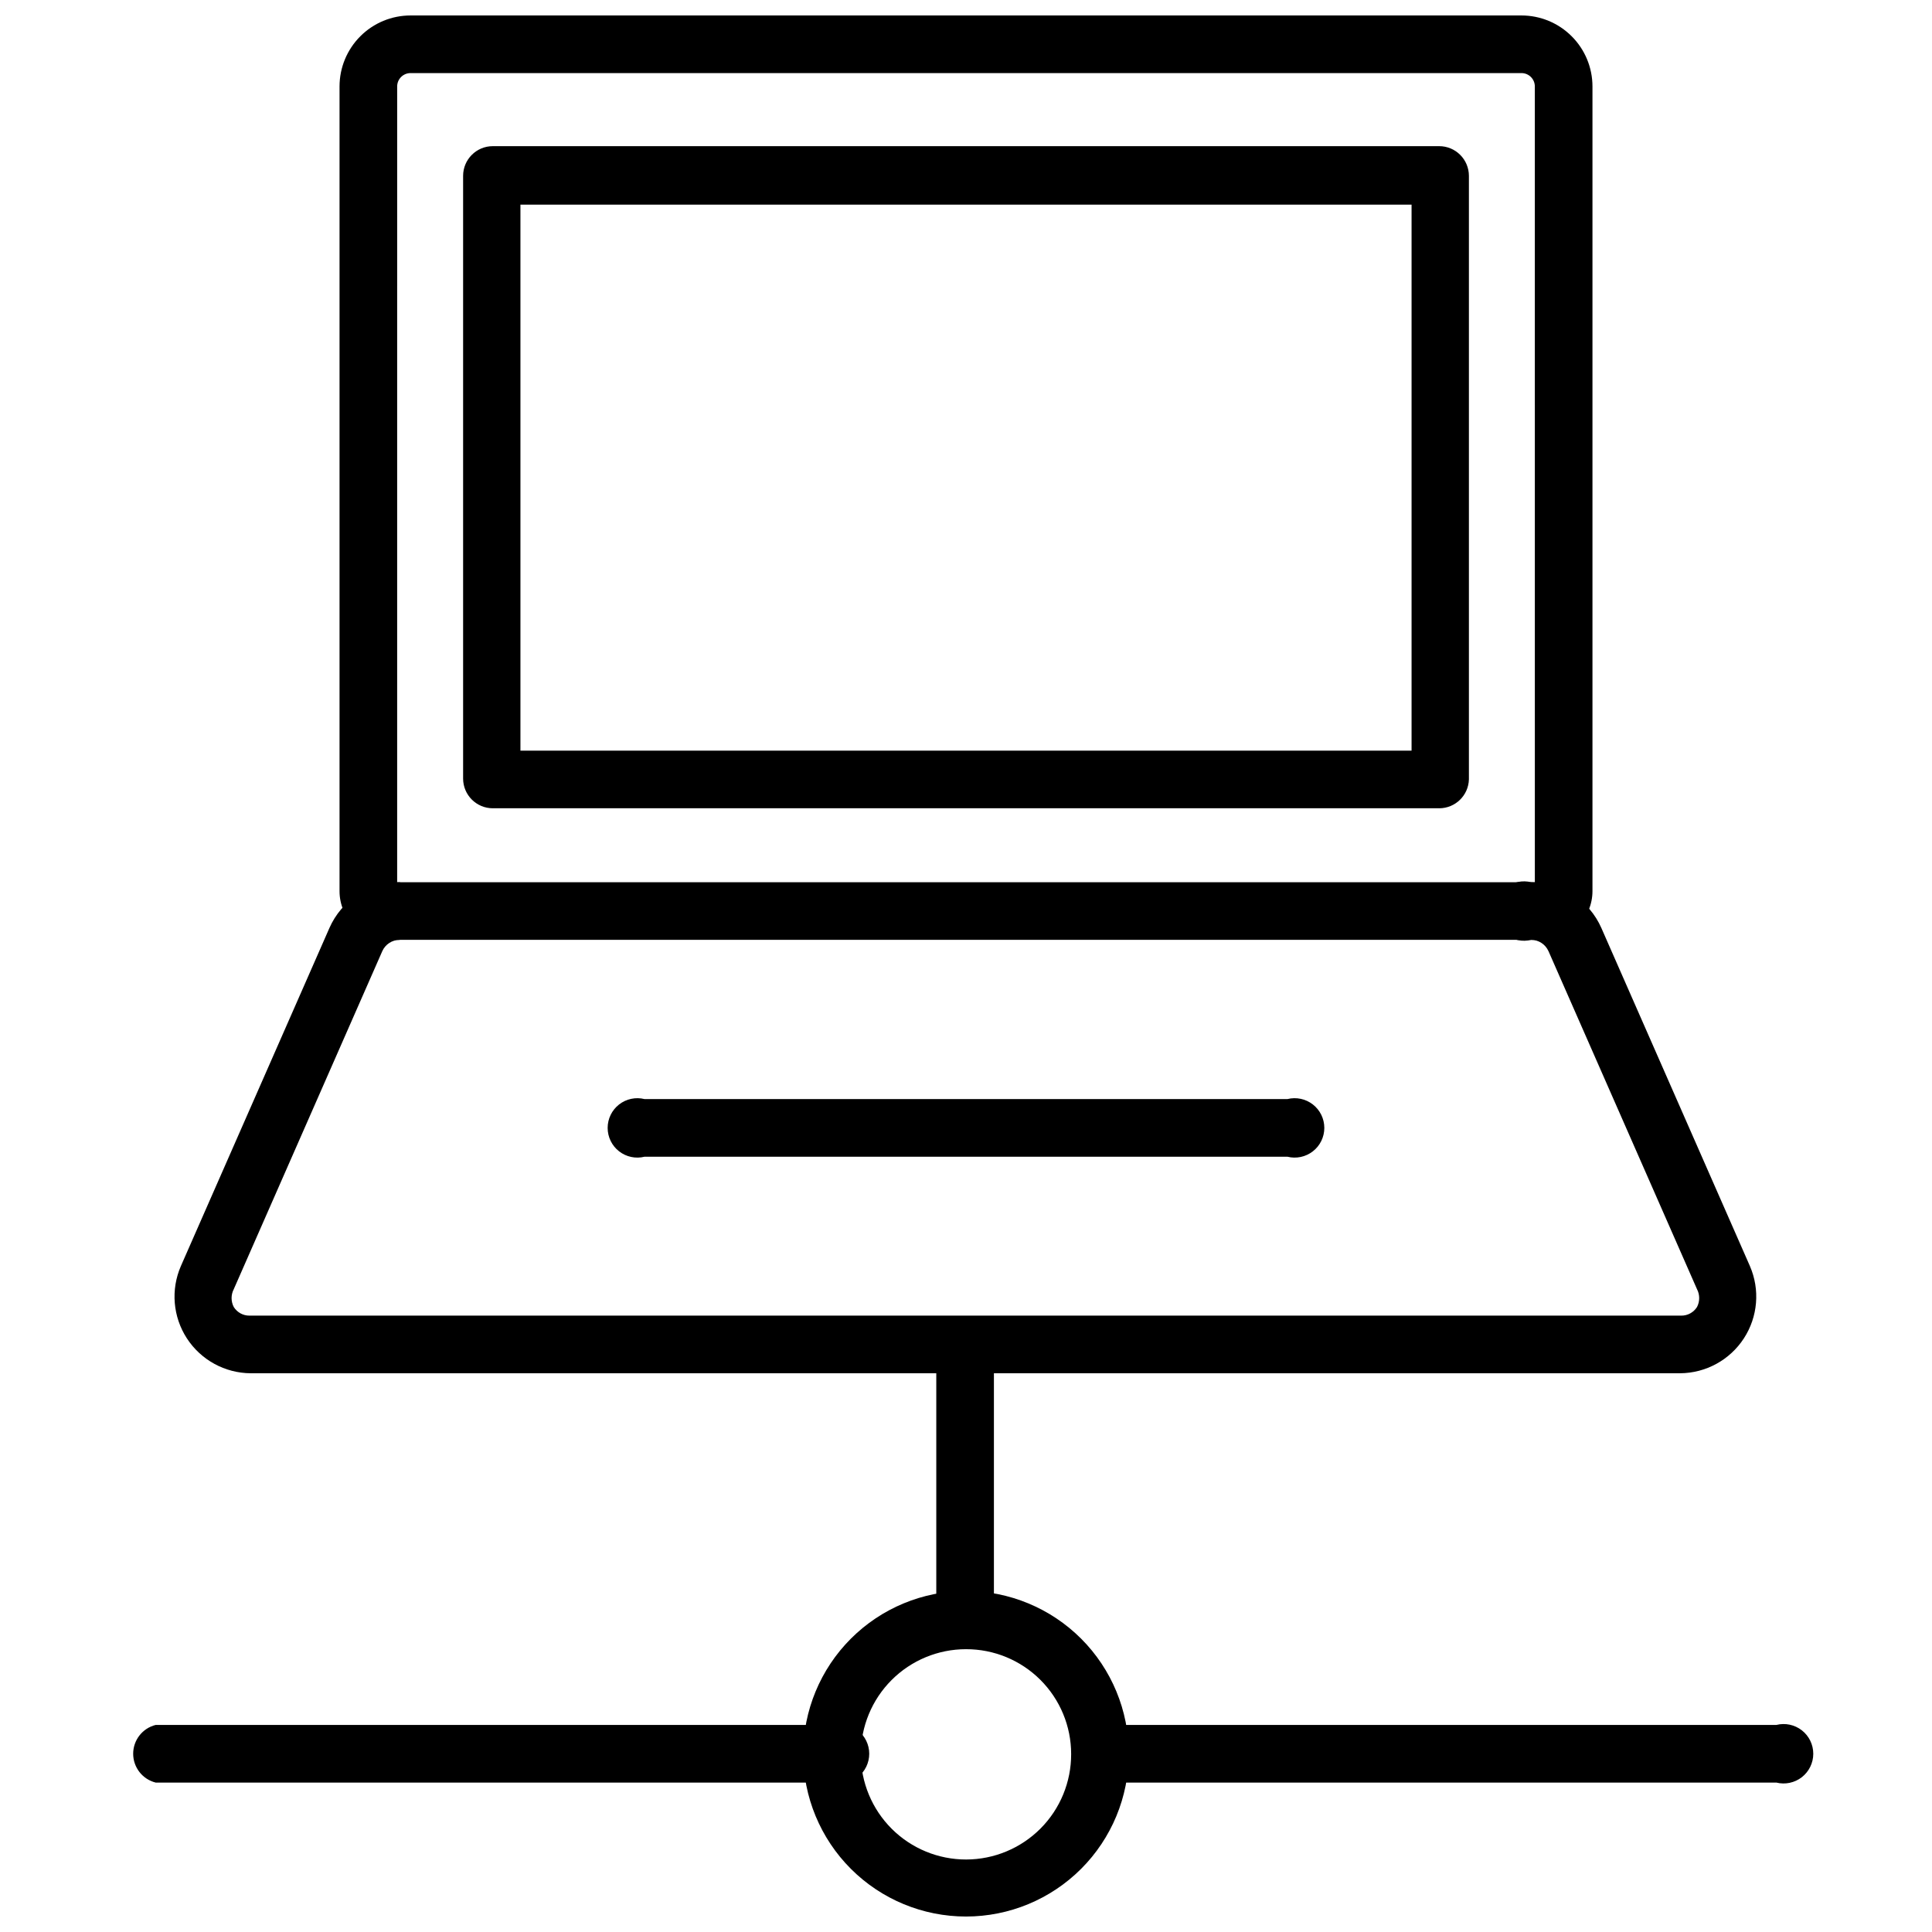 <?xml version="1.0" encoding="UTF-8"?>
<!-- Uploaded to: SVG Repo, www.svgrepo.com, Generator: SVG Repo Mixer Tools -->
<svg width="800px" height="800px" version="1.1" viewBox="144 144 512 512" xmlns="http://www.w3.org/2000/svg">
 <defs>
  <clipPath id="b">
   <path d="m233 148.09h334v245.91h-334z"/>
  </clipPath>
  <clipPath id="a">
   <path d="m356 565h88v86.902h-88z"/>
  </clipPath>
 </defs>
 <g clip-path="url(#b)">
  <path d="m553.11 393.07h-306.22c-7.129 0-12.91-5.777-12.91-12.91v-213.25c0-4.988 1.984-9.773 5.512-13.301 3.527-3.531 8.312-5.512 13.305-5.512h294.41c4.988 0 9.773 1.98 13.301 5.512 3.531 3.527 5.512 8.312 5.512 13.301v213.25c0 3.426-1.359 6.707-3.781 9.129-2.422 2.422-5.703 3.781-9.129 3.781zm-303.86-15.273h301.5l-0.004-210.89c0-1.953-1.586-3.539-3.539-3.539h-294.41c-1.957 0-3.543 1.586-3.543 3.539z"/>
 </g>
 <path d="m525.4 358.2h-250.8c-4.348 0-7.871-3.527-7.871-7.875v-159.72c0-4.348 3.523-7.871 7.871-7.871h250.8c2.09 0 4.09 0.828 5.566 2.305 1.477 1.477 2.309 3.481 2.309 5.566v159.96c-0.129 4.254-3.617 7.637-7.875 7.637zm-243.48-15.273h236.16v-144.69h-236.16z"/>
 <path d="m589.56 507.93h-379.12c-6.828-0.043-13.176-3.512-16.902-9.23-3.723-5.723-4.324-12.93-1.598-19.188l39.359-89.582v-0.004c1.59-3.606 4.188-6.668 7.488-8.82 3.297-2.152 7.152-3.301 11.09-3.301 3.504 0.875 5.957 4.023 5.957 7.633 0 3.613-2.453 6.762-5.957 7.637-1.977 0.016-3.762 1.188-4.566 2.992l-39.359 89.582c-0.77 1.48-0.77 3.246 0 4.727 0.902 1.43 2.481 2.297 4.172 2.281h379.43c1.691 0.016 3.269-0.852 4.172-2.281 0.77-1.48 0.77-3.246 0-4.727l-39.359-89.582h-0.004c-0.801-1.805-2.586-2.977-4.562-2.992-2.356 0.59-4.848 0.062-6.758-1.43s-3.031-3.781-3.031-6.207c0-2.422 1.121-4.711 3.031-6.203 1.91-1.492 4.402-2.019 6.758-1.43 3.938 0 7.789 1.148 11.09 3.301 3.297 2.152 5.898 5.215 7.488 8.82l39.359 89.582v0.004c2.723 6.258 2.125 13.465-1.602 19.188-3.723 5.719-10.074 9.188-16.898 9.23z"/>
 <path d="m485.17 450.54h-170.35c-2.352 0.59-4.848 0.062-6.758-1.43-1.91-1.488-3.027-3.781-3.027-6.203 0-2.426 1.117-4.715 3.027-6.207 1.91-1.492 4.406-2.019 6.758-1.43h170.35c2.356-0.59 4.848-0.062 6.758 1.43 1.914 1.492 3.031 3.781 3.031 6.207 0 2.422-1.117 4.715-3.031 6.203-1.91 1.492-4.402 2.019-6.758 1.43z"/>
 <path d="m400 581.05c-4.348 0-7.875-3.523-7.875-7.871v-72.895c0.879-3.504 4.027-5.961 7.637-5.961s6.758 2.457 7.637 5.961v72.895c0.008 4.168-3.238 7.621-7.398 7.871z"/>
 <path d="m614.75 616.4h-179.25c-3.5-0.879-5.957-4.027-5.957-7.637 0-3.613 2.457-6.758 5.957-7.637h179.25c2.352-0.59 4.848-0.062 6.758 1.43 1.91 1.492 3.027 3.781 3.027 6.207s-1.117 4.715-3.027 6.207c-1.91 1.488-4.406 2.016-6.758 1.43z"/>
 <path d="m364.57 616.4h-179.32c-3.504-0.879-5.957-4.027-5.957-7.637 0-3.613 2.453-6.758 5.957-7.637h179.32c2.352-0.59 4.844-0.062 6.758 1.43 1.91 1.492 3.027 3.781 3.027 6.207s-1.117 4.715-3.027 6.207c-1.914 1.488-4.406 2.016-6.758 1.43z"/>
 <g clip-path="url(#a)">
  <path d="m400 651.9c-11.441 0-22.414-4.543-30.504-12.633-8.09-8.09-12.637-19.062-12.637-30.504s4.547-22.414 12.637-30.504c8.09-8.09 19.062-12.637 30.504-12.637s22.41 4.547 30.504 12.637c8.09 8.09 12.633 19.062 12.633 30.504s-4.543 22.414-12.633 30.504c-8.094 8.09-19.062 12.633-30.504 12.633zm0-70.848c-7.398 0-14.488 2.941-19.715 8.172-5.227 5.231-8.16 12.328-8.152 19.723 0.004 7.394 2.953 14.484 8.188 19.707 5.238 5.219 12.336 8.148 19.73 8.133 7.394-0.016 14.48-2.969 19.699-8.207 5.219-5.242 8.137-12.344 8.117-19.738 0-7.383-2.941-14.465-8.168-19.676-5.231-5.215-12.316-8.133-19.699-8.113z"/>
 </g>
</svg>